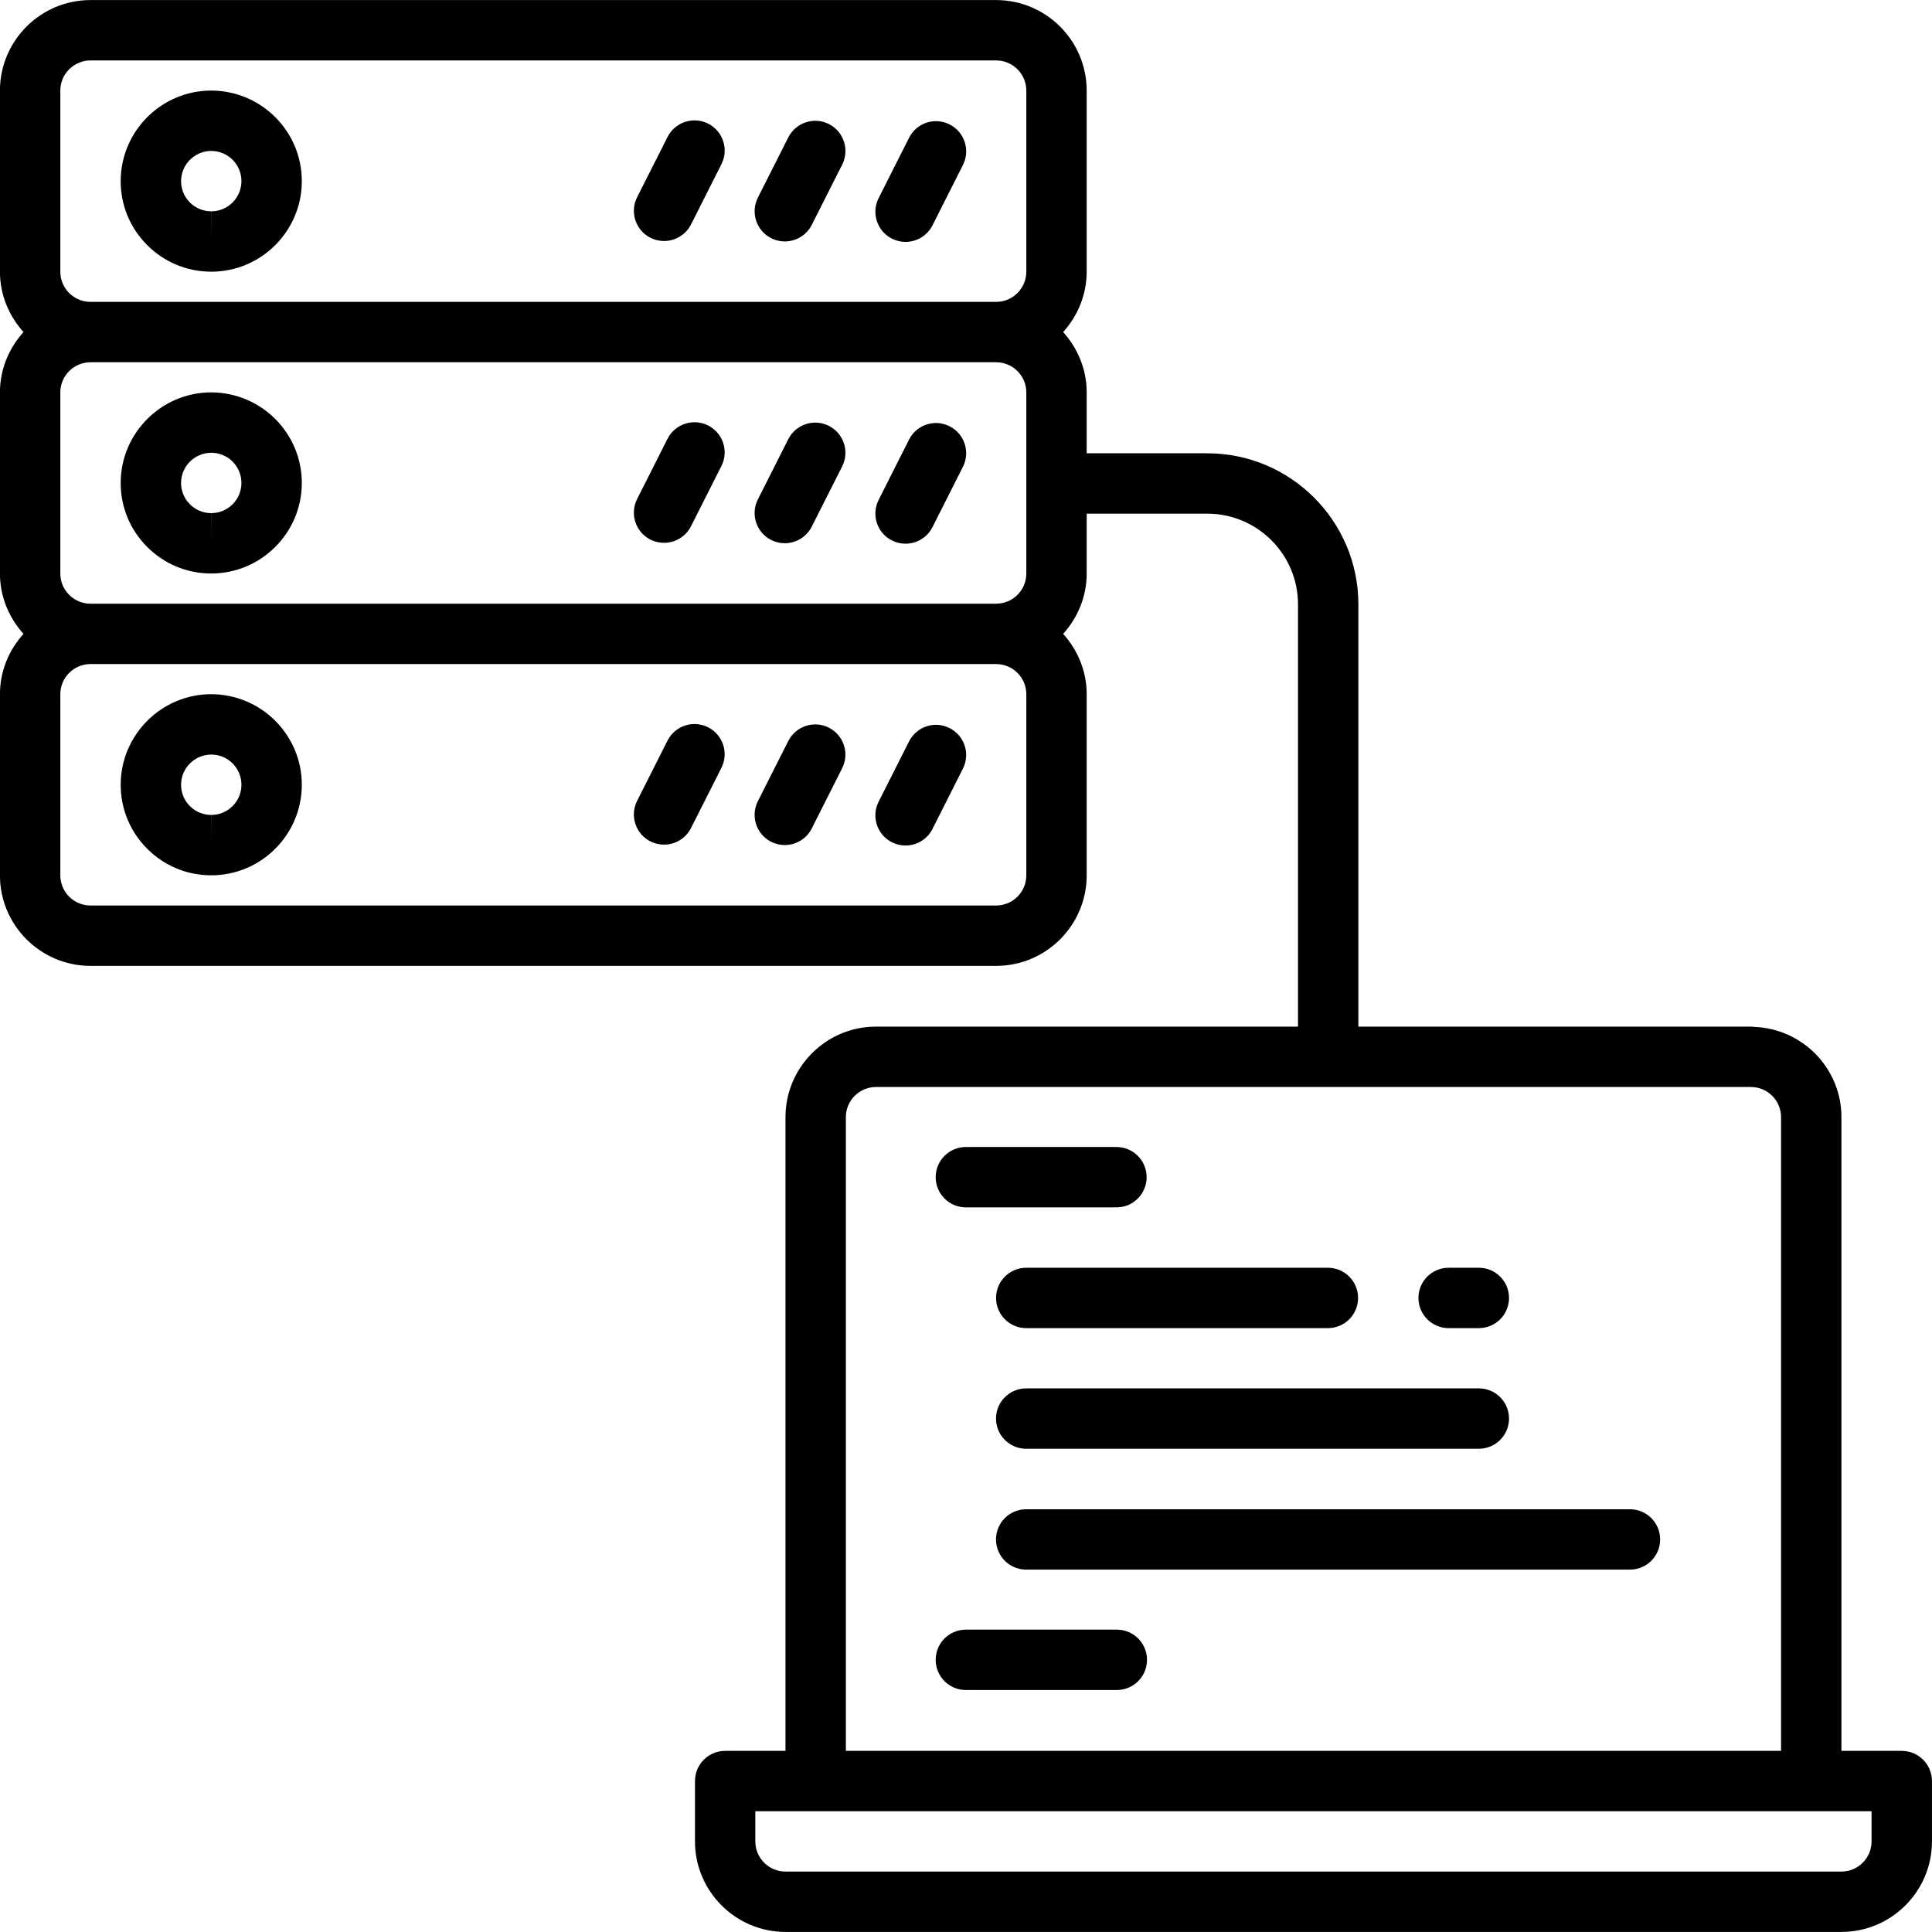 <svg id="icons" enable-background="new 0 0 64 64" height="512" viewBox="0 0 64 64" width="512" xmlns="http://www.w3.org/2000/svg"><path d="m6.988 9h.011c1.648 0 2.993-1.341 2.999-2.988.006-1.656-1.335-3.006-2.999-3.012-1.649 0-2.995 1.342-3.001 2.99-.003.802.307 1.556.872 2.124.565.569 1.318.883 2.118.886zm.014-4c.552.002.998.452.996 1.004-.002.55-.45.996-.999.996v1l-.003-1c-.268-.001-.52-.105-.708-.296-.188-.188-.291-.44-.29-.706.002-.551.451-.998 1.004-.998z"/><path d="m21.547 7.877c.145.073.299.107.45.107.365 0 .718-.201.894-.549l1.008-1.996c.249-.493.051-1.095-.441-1.344s-1.095-.05-1.344.441l-1.008 1.996c-.25.494-.051 1.096.441 1.345z"/><path d="m25.547 7.891c.145.073.299.107.45.107.365 0 .718-.201.894-.549l1.008-1.996c.249-.493.051-1.095-.441-1.344-.493-.249-1.095-.05-1.344.441l-1.008 1.996c-.25.494-.051 1.096.441 1.345z"/><path d="m29.548 7.906c.145.073.298.107.449.107.366 0 .718-.201.894-.55l1.008-1.998c.249-.493.051-1.095-.442-1.343-.494-.252-1.095-.051-1.343.442l-1.008 1.998c-.25.495-.051 1.096.442 1.344z"/><path d="m6.999 12.998c-1.649 0-2.995 1.342-3.001 2.99-.003.802.307 1.556.872 2.124.564.568 1.317.883 2.118.886h.011c1.648 0 2.993-1.341 2.999-2.988.006-1.656-1.335-3.006-2.999-3.012zm0 4v1l-.003-1c-.268-.001-.52-.105-.708-.296-.188-.188-.291-.44-.29-.706.002-.551.451-.998 1.004-.998.552.002.998.452.996 1.004-.002.55-.45.996-.999.996z"/><path d="m23.457 14.094c-.492-.248-1.095-.05-1.344.441l-1.008 1.996c-.249.493-.051 1.095.441 1.344.145.073.299.107.45.107.365 0 .718-.201.894-.549l1.008-1.996c.249-.493.051-1.094-.441-1.343z"/><path d="m27.457 14.107c-.493-.249-1.095-.05-1.344.441l-1.008 1.996c-.249.493-.051 1.095.441 1.344.145.073.299.107.45.107.365 0 .718-.201.894-.549l1.008-1.996c.249-.492.051-1.094-.441-1.343z"/><path d="m31.456 14.121c-.494-.251-1.095-.051-1.343.442l-1.008 1.998c-.249.493-.051 1.095.442 1.343.145.073.298.107.449.107.366 0 .718-.201.894-.55l1.008-1.998c.249-.492.051-1.094-.442-1.342z"/><path d="m6.999 22.996c-1.649 0-2.995 1.342-3.001 2.99-.003.802.307 1.556.872 2.124.564.568 1.317.883 2.118.886h.011c1.648 0 2.993-1.341 2.999-2.988.006-1.655-1.335-3.006-2.999-3.012zm0 4v1l-.003-1c-.268-.001-.52-.105-.708-.296-.188-.188-.291-.44-.29-.706.002-.551.451-.998 1.004-.998.552.002.998.452.996 1.004-.002.55-.45.996-.999.996z"/><path d="m23.457 24.092c-.492-.249-1.095-.051-1.344.441l-1.008 1.996c-.249.493-.051 1.095.441 1.344.145.073.299.107.45.107.365 0 .718-.201.894-.549l1.008-1.996c.249-.493.051-1.094-.441-1.343z"/><path d="m27.457 24.105c-.493-.25-1.095-.05-1.344.441l-1.008 1.996c-.249.493-.051 1.095.441 1.344.145.073.299.107.45.107.365 0 .718-.201.894-.549l1.008-1.996c.249-.492.051-1.094-.441-1.343z"/><path d="m31.456 24.119c-.494-.251-1.095-.051-1.343.442l-1.008 1.998c-.249.493-.051 1.095.442 1.343.145.073.298.107.449.107.366 0 .718-.201.894-.55l1.008-1.998c.249-.492.051-1.094-.442-1.342z"/><path d="m62.998 58h-1.998v-20.992c0-1.626-1.303-2.947-2.918-2.992-.015 0-.026-.008-.041-.008h-13.043v-13.988c0-2.759-2.245-5.004-5.004-5.004h-3.996v-2.016c0-.771-.301-1.468-.78-2 .479-.532.78-1.229.78-2v-5.998c0-1.654-1.346-3-3-3h-30c-1.654 0-3 1.346-3 3v5.998c0 .771.301 1.468.78 2-.479.532-.78 1.229-.78 2v5.998c0 .771.301 1.468.78 2-.479.532-.78 1.229-.78 2v5.998c0 1.654 1.346 3 3 3h30c1.654 0 3-1.346 3-3v-5.998c0-.771-.301-1.468-.78-2 .479-.532.78-1.229.78-2v-1.982h3.996c1.656 0 3.004 1.348 3.004 3.004v13.988h-13.978c-1.654 0-3 1.346-3 3v20.992h-1.998c-.553 0-1 .447-1 1v1.998c0 1.654 1.346 3 3 3h34.977c1.654 0 3-1.346 3-3v-1.998c-.001-.553-.448-1-1.001-1zm-61-39.002v-5.998c0-.552.448-1 1-1h30c.552 0 1 .448 1 1v5.998c0 .552-.448 1-1 1h-30c-.552 0-1-.448-1-1zm0-15.996c0-.552.448-1 1-1h30c.552 0 1 .448 1 1v5.998c0 .552-.448 1-1 1h-30c-.552 0-1-.448-1-1v-5.998zm32 25.994c0 .552-.448 1-1 1h-30c-.552 0-1-.448-1-1v-5.998c0-.552.448-1 1-1h30c.552 0 1 .448 1 1zm-5.978 8.012c0-.552.448-1 1-1h28.98c.552 0 1 .448 1 1v20.992h-30.98zm32.978 24.99h-34.977c-.552 0-1-.448-1-1v-.998h36.977v.998c0 .552-.448 1-1 1z"/><path d="m31.996 39.996h4.988c.553 0 1-.447 1-1s-.447-1-1-1h-4.988c-.553 0-1 .447-1 1s.447 1 1 1z"/><path d="m32.996 42.996c0 .553.447 1 1 1h9.992c.553 0 1-.447 1-1s-.447-1-1-1h-9.992c-.553 0-1 .447-1 1z"/><path d="m47.988 43.996h1c.553 0 1-.447 1-1s-.447-1-1-1h-1c-.553 0-1 .447-1 1s.448 1 1 1z"/><path d="m36.996 53.984h-5c-.553 0-1 .447-1 1s.447 1 1 1h5c.553 0 1-.447 1-1s-.447-1-1-1z"/><path d="m48.988 45.992h-14.994c-.553 0-1 .447-1 1s.447 1 1 1h14.994c.553 0 1-.447 1-1s-.447-1-1-1z"/><path d="m53.994 49.996h-20c-.553 0-1 .447-1 1s.447 1 1 1h20c.553 0 1-.447 1-1s-.447-1-1-1z"/></svg>